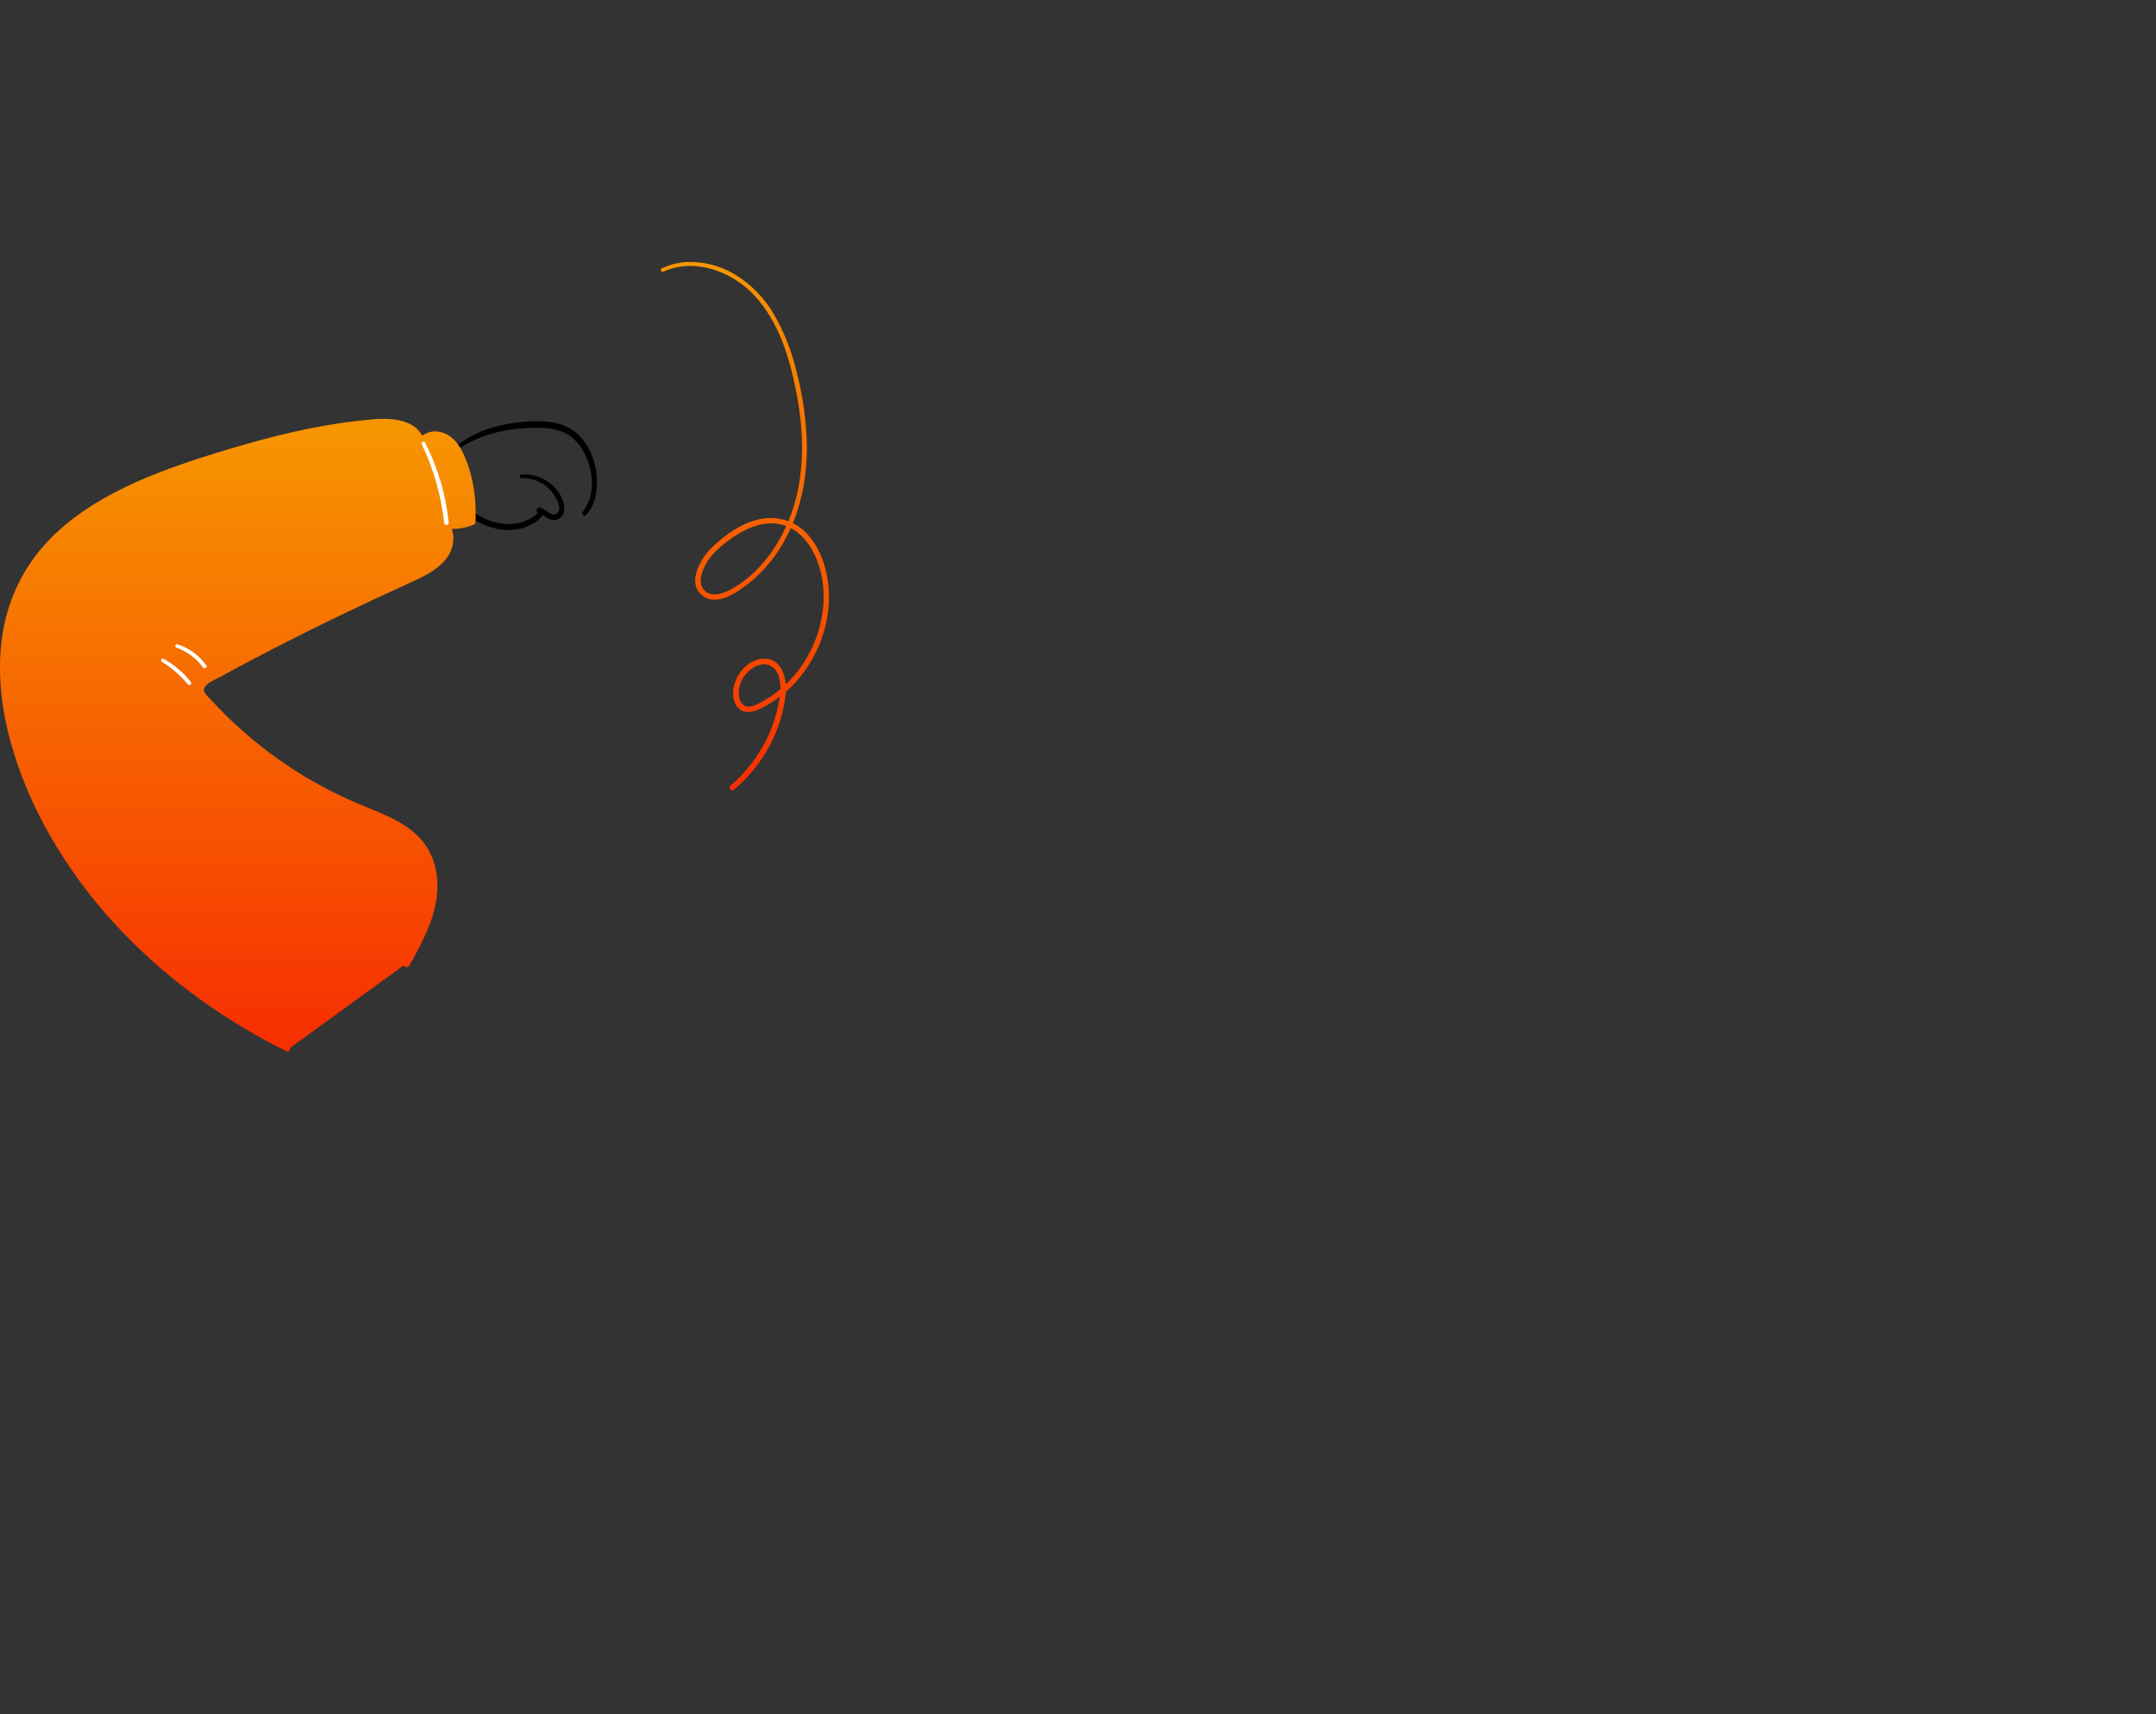 <svg xmlns="http://www.w3.org/2000/svg" width="381" height="303" viewBox="0 0 381 303" fill="none"><rect x="0" y="0" width="381" height="303" fill="#333333" stroke="none"/><path d="M80.715 79.547C84.743 76.747 89.611 75.675 94.455 75.615C96.855 75.587 99.387 75.835 101.255 77.483C102.911 78.927 103.875 80.979 104.335 83.083C104.879 85.603 104.627 88.383 102.987 90.459C102.667 90.859 103.199 91.439 103.567 91.043C105.259 89.207 105.651 86.579 105.439 84.171C105.267 81.783 104.391 79.499 102.923 77.607C101.251 75.543 98.807 74.635 96.207 74.495C93.517 74.36 90.822 74.618 88.207 75.263C85.333 75.914 82.644 77.207 80.343 79.047C80.067 79.275 80.431 79.751 80.743 79.547H80.715Z" fill="black"></path><path d="M92.163 84.511C93.286 84.478 94.4 84.729 95.401 85.24C96.402 85.751 97.258 86.506 97.891 87.435C98.439 88.235 99.379 89.987 98.391 90.791C97.959 91.143 97.443 90.887 97.035 90.635C96.569 90.304 96.08 90.007 95.571 89.747C95.143 89.559 94.611 89.959 94.887 90.431C95.287 91.107 92.999 92.031 92.571 92.187C91.574 92.52 90.524 92.666 89.475 92.619C87.179 92.523 85.031 91.519 83.163 90.219C82.599 89.819 82.071 90.751 82.627 91.135C84.907 92.707 87.623 93.839 90.439 93.667C91.734 93.6 92.996 93.239 94.131 92.611C95.019 92.115 96.451 91.095 95.751 89.915L95.067 90.599C96.223 91.087 97.403 92.503 98.763 91.703C100.219 90.847 99.763 88.903 99.135 87.703C98.467 86.459 97.454 85.434 96.217 84.752C94.979 84.071 93.571 83.762 92.163 83.863C91.763 83.899 91.739 84.535 92.163 84.515V84.511Z" fill="black"></path><path d="M50.851 185.523C29.819 175.027 11.611 157.523 3.755 135.391C-0.005 124.795 -1.189 112.567 4.071 102.631C10.419 90.631 24.255 84.963 37.203 80.923C46.827 77.915 56.651 75.291 66.711 74.583C69.747 74.367 73.675 74.983 74.363 77.931C75.379 76.515 77.615 76.475 79.067 77.435C80.519 78.395 81.343 80.063 81.935 81.703C83.157 85.089 83.692 88.684 83.511 92.279C82.088 92.86 80.546 93.09 79.015 92.951C80.175 94.791 79.511 97.331 78.063 98.951C76.615 100.571 74.559 101.495 72.571 102.383C60.539 107.77 48.732 113.617 37.151 119.923C36.215 120.431 35.123 121.279 35.415 122.323C35.533 122.652 35.723 122.949 35.971 123.195C43.454 131.72 52.784 138.424 63.251 142.795C67.559 144.587 72.367 146.227 74.883 150.163C76.811 153.179 76.979 157.063 76.131 160.563C75.283 164.063 73.523 167.175 71.783 170.323" fill="url(#paint0_linear_137_962)"></path><path d="M51.043 185.179C45.88 182.589 40.931 179.593 36.243 176.219C31.549 172.839 27.155 169.06 23.111 164.923C19.075 160.799 15.457 156.285 12.311 151.447C9.177 146.647 6.59 141.511 4.599 136.135C2.427 130.223 1.019 123.967 1.067 117.647C1.115 111.511 2.667 105.443 6.087 100.315C9.143 95.751 13.463 92.191 18.163 89.415C23.007 86.547 28.263 84.443 33.583 82.647C40.008 80.44 46.552 78.592 53.183 77.111C56.704 76.331 60.266 75.743 63.851 75.351C66.427 75.079 69.403 74.643 71.851 75.783C72.341 75.983 72.779 76.293 73.13 76.689C73.481 77.085 73.736 77.557 73.875 78.067C73.904 78.163 73.96 78.249 74.036 78.314C74.112 78.378 74.206 78.42 74.305 78.433C74.404 78.446 74.505 78.43 74.595 78.387C74.686 78.344 74.762 78.276 74.815 78.191C75.643 77.103 77.307 77.099 78.439 77.659C79.867 78.371 80.703 79.923 81.263 81.347C82.606 84.828 83.2 88.553 83.007 92.279L83.383 91.787C81.999 92.338 80.507 92.561 79.023 92.439C78.933 92.44 78.846 92.465 78.769 92.51C78.691 92.555 78.627 92.62 78.582 92.697C78.538 92.775 78.514 92.862 78.513 92.952C78.513 93.041 78.535 93.129 78.579 93.207C79.543 94.807 79.051 96.839 77.979 98.263C76.807 99.819 74.963 100.739 73.235 101.531C69.091 103.435 64.931 105.295 60.835 107.259C56.739 109.223 52.527 111.303 48.407 113.395C46.335 114.446 44.267 115.513 42.203 116.595L39.167 118.195C38.208 118.663 37.273 119.179 36.367 119.743C35.715 120.179 35.055 120.771 34.879 121.571C34.667 122.539 35.319 123.251 35.911 123.923C37.228 125.411 38.602 126.845 40.031 128.223C42.908 130.998 46.002 133.539 49.283 135.823C52.572 138.104 56.042 140.11 59.659 141.823C63.031 143.423 66.659 144.559 69.899 146.431C71.437 147.27 72.796 148.402 73.899 149.763C75.068 151.33 75.779 153.192 75.951 155.139C76.375 159.391 74.751 163.423 72.827 167.119C72.323 168.079 71.799 169.027 71.271 169.971C70.871 170.691 71.971 171.335 72.375 170.619C74.471 166.851 76.607 162.955 77.175 158.619C77.671 154.735 76.775 150.727 73.951 147.887C71.387 145.295 67.875 143.947 64.563 142.591C60.855 141.093 57.269 139.307 53.839 137.251C50.349 135.145 47.035 132.76 43.931 130.119C42.395 128.813 40.915 127.443 39.491 126.011C38.771 125.286 38.064 124.546 37.371 123.791C36.855 123.231 35.643 122.331 36.171 121.491C36.699 120.651 37.691 120.291 38.455 119.891C39.495 119.326 40.535 118.765 41.575 118.207C43.626 117.109 45.684 116.023 47.751 114.951C51.879 112.818 56.043 110.741 60.243 108.719C64.443 106.698 68.669 104.723 72.923 102.795C76.199 101.327 80.123 99.215 80.123 95.071C80.121 94.232 79.892 93.41 79.459 92.691L79.019 93.463C80.595 93.591 82.18 93.356 83.651 92.775C83.757 92.742 83.85 92.676 83.918 92.587C83.985 92.498 84.023 92.391 84.027 92.279C84.223 88.115 83.583 83.579 81.699 79.823C80.935 78.295 79.723 76.851 78.003 76.411C77.275 76.192 76.497 76.194 75.771 76.419C75.044 76.643 74.4 77.079 73.923 77.671L74.863 77.795C74.255 75.375 71.811 74.415 69.563 74.131C68.191 73.997 66.808 74.009 65.439 74.167C63.628 74.322 61.823 74.535 60.023 74.807C52.707 75.887 45.551 77.811 38.491 79.979C32.891 81.707 27.291 83.603 21.995 86.175C16.947 88.623 12.123 91.727 8.279 95.859C4.167 100.289 1.457 105.837 0.491 111.803C-0.553 118.183 0.151 124.755 1.823 130.967C3.436 136.784 5.776 142.375 8.787 147.607C11.698 152.711 15.128 157.5 19.023 161.899C22.95 166.346 27.277 170.422 31.951 174.075C36.616 177.735 41.578 180.998 46.787 183.831C48.062 184.527 49.351 185.194 50.655 185.831C51.095 186.051 51.487 185.391 51.055 185.171L51.043 185.179Z" fill="url(#paint1_linear_137_962)"></path><path d="M28.635 117.015C30.38 118.066 31.929 119.411 33.215 120.991C33.246 121.023 33.284 121.048 33.325 121.066C33.366 121.083 33.411 121.092 33.455 121.092C33.5 121.092 33.544 121.084 33.586 121.067C33.627 121.05 33.665 121.025 33.697 120.993C33.729 120.962 33.754 120.924 33.771 120.883C33.788 120.842 33.797 120.797 33.798 120.753C33.798 120.708 33.789 120.664 33.772 120.622C33.755 120.581 33.73 120.543 33.699 120.511C32.389 118.874 30.779 117.502 28.955 116.467C28.882 116.425 28.796 116.413 28.714 116.434C28.633 116.456 28.563 116.509 28.521 116.581C28.478 116.654 28.467 116.74 28.488 116.822C28.509 116.903 28.562 116.973 28.635 117.015Z" fill="white"></path><path d="M31.203 114.495C33.075 115.148 34.702 116.36 35.863 117.967C36.119 118.327 36.715 117.967 36.459 117.619C35.209 115.859 33.425 114.548 31.371 113.883C30.971 113.759 30.819 114.363 31.203 114.495Z" fill="white"></path><path d="M74.543 78.559C76.638 82.921 77.972 87.608 78.487 92.419C78.539 92.923 79.335 92.927 79.287 92.419C78.799 87.468 77.382 82.654 75.111 78.227C74.915 77.851 74.367 78.183 74.547 78.559H74.543Z" fill="white"></path><path d="M117.247 48.019C122.699 45.523 129.227 47.939 133.163 52.071C137.663 56.791 139.599 63.411 140.787 69.671C142.103 76.579 142.255 83.903 139.907 90.611C137.971 96.131 134.243 101.475 128.983 104.275C127.703 104.955 125.915 105.551 124.651 104.519C123.751 103.783 123.707 102.587 123.979 101.539C124.687 98.783 127.007 96.739 129.247 95.167C131.763 93.395 134.927 91.967 138.047 92.707C140.887 93.383 142.875 95.687 144.047 98.251C146.323 103.195 145.863 109.199 143.683 114.087C142.599 116.541 141.071 118.773 139.175 120.671C138.239 121.609 137.21 122.448 136.103 123.175C135.54 123.546 134.958 123.886 134.359 124.195C133.655 124.555 132.831 124.995 132.015 124.879C131.019 124.723 130.611 123.735 130.559 122.835C130.489 121.749 130.769 120.67 131.359 119.755C132.119 118.607 133.487 117.479 134.923 117.411C136.243 117.351 137.199 118.275 137.595 119.467C137.95 120.718 138.01 122.034 137.771 123.311C137.08 127.892 135.142 132.194 132.171 135.747C131.226 136.89 130.183 137.949 129.055 138.911C128.599 139.311 129.255 139.951 129.711 139.567C132.289 137.41 134.425 134.773 135.999 131.803C137.582 128.897 138.557 125.698 138.867 122.403C139.051 119.859 138.131 116.275 134.923 116.427C132.039 116.563 129.763 119.423 129.571 122.159C129.495 123.231 129.719 124.459 130.539 125.219C131.739 126.315 133.319 125.799 134.595 125.163C137.208 123.847 139.511 121.99 141.351 119.715C145.055 115.167 147.035 109.135 146.371 103.271C146.027 100.271 145.035 97.271 143.107 94.915C142.13 93.676 140.839 92.723 139.367 92.154C137.896 91.585 136.299 91.423 134.743 91.683C131.327 92.231 128.247 94.419 125.803 96.771C124.791 97.745 123.983 98.91 123.427 100.199C122.947 101.323 122.627 102.667 123.059 103.859C123.309 104.501 123.75 105.05 124.322 105.434C124.894 105.817 125.57 106.016 126.259 106.003C127.927 106.003 129.479 105.119 130.823 104.219C133.489 102.406 135.771 100.082 137.535 97.383C141.535 91.331 142.907 83.987 142.523 76.823C142.292 72.925 141.666 69.059 140.655 65.287C139.837 61.925 138.553 58.693 136.839 55.687C135.194 52.803 132.857 50.374 130.039 48.619C127.392 46.97 124.305 46.169 121.191 46.323C119.71 46.433 118.263 46.817 116.923 47.455C116.543 47.635 116.875 48.191 117.251 48.019H117.247Z" fill="url(#paint2_linear_137_962)"></path><defs><linearGradient id="paint0_linear_137_962" x1="42.034" y1="74.544" x2="42.034" y2="185.523" gradientUnits="userSpaceOnUse"><stop stop-color="#F79601"></stop><stop offset="1" stop-color="#F72E01"></stop></linearGradient><linearGradient id="paint1_linear_137_962" x1="42.03" y1="74.039" x2="42.03" y2="185.876" gradientUnits="userSpaceOnUse"><stop stop-color="#F79601"></stop><stop offset="1" stop-color="#F72E01"></stop></linearGradient><linearGradient id="paint2_linear_137_962" x1="131.626" y1="46.305" x2="131.626" y2="139.685" gradientUnits="userSpaceOnUse"><stop stop-color="#F79601"></stop><stop offset="1" stop-color="#F72E01"></stop></linearGradient></defs></svg>